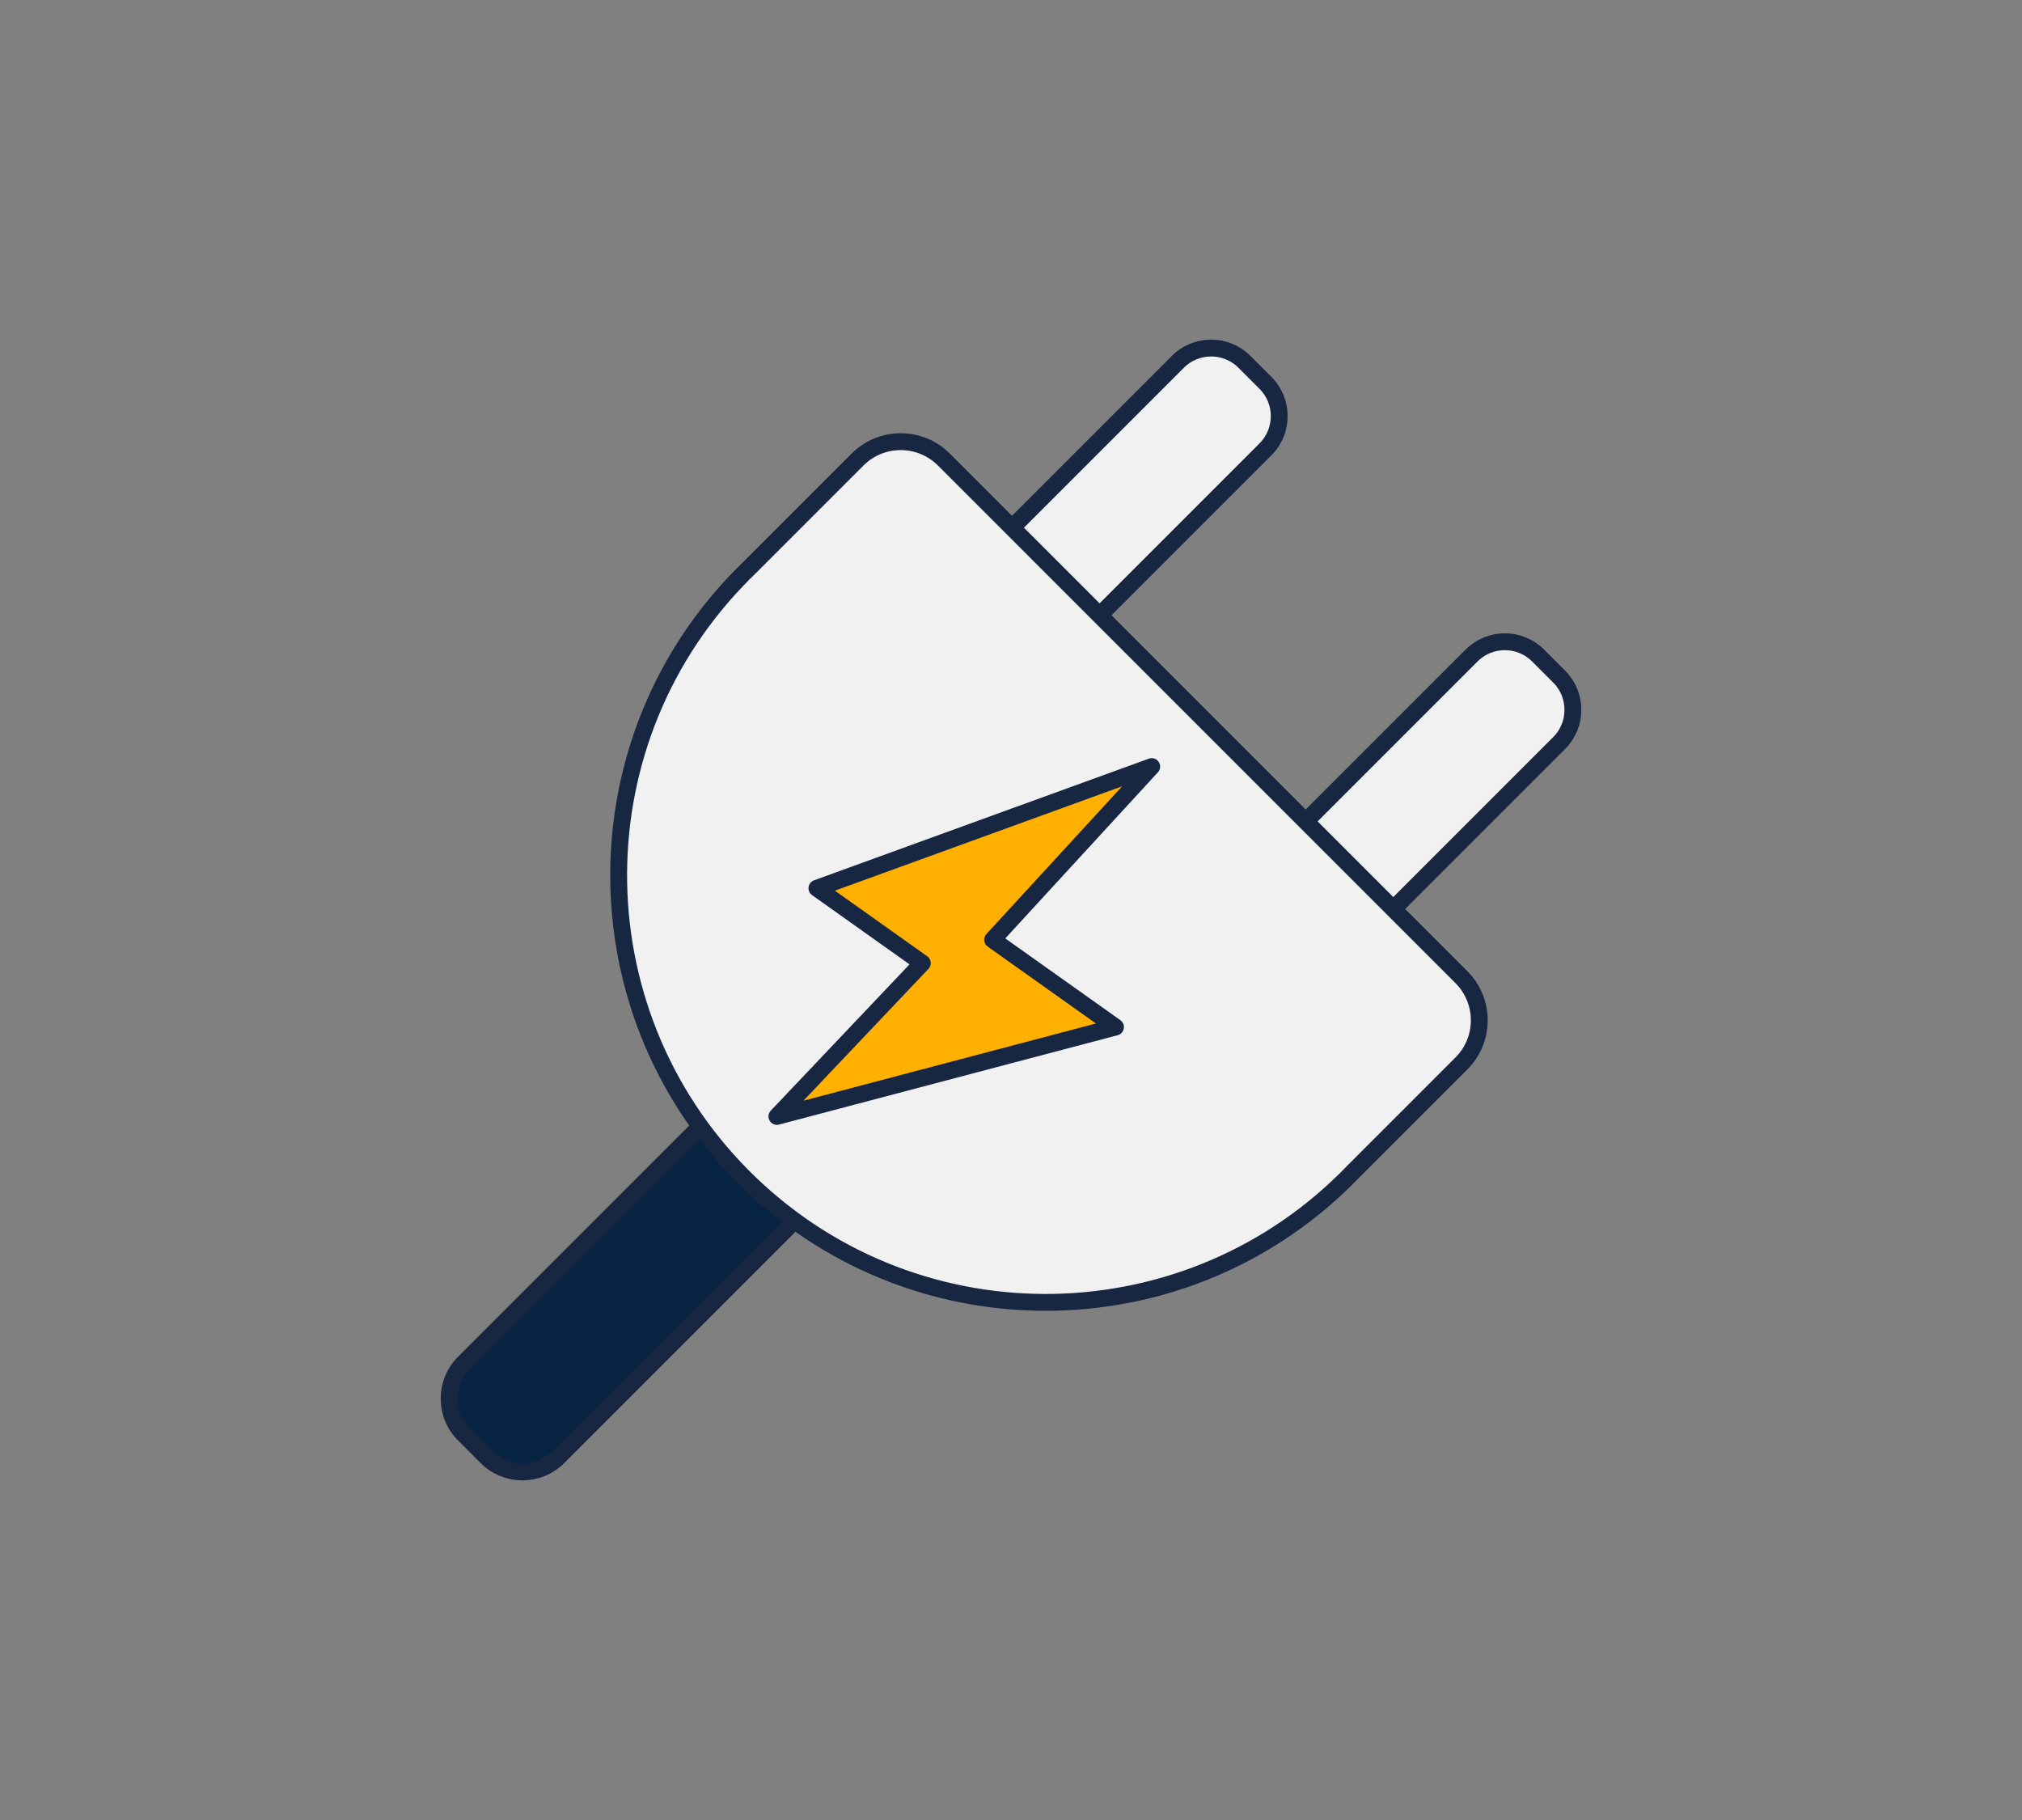 <?xml version="1.0" encoding="utf-8"?>
<svg xmlns="http://www.w3.org/2000/svg" baseProfile="basic" height="108px" id="Ebene_1" version="1.1" viewBox="0 0 120 108" width="120px" x="0px" y="0px">
<rect x="0" y="0" width="120" height="108" fill="#808080" stroke="none"/>
<style type="text/css">
	.st0{fill:#F1F1F2;stroke:#172641;stroke-linecap:round;stroke-linejoin:round;stroke-miterlimit:10;}
	.st1{fill:#172641;stroke:#172641;stroke-miterlimit:10;}
	.st2{fill:#FFB000;stroke:#172641;stroke-miterlimit:10;}
	.st3{fill:#F1F1F2;stroke:#172641;stroke-miterlimit:10;}
	.st4{fill:none;stroke:#172641;stroke-miterlimit:10;}
	.st5{fill:none;stroke:#172641;stroke-linecap:round;stroke-linejoin:round;stroke-miterlimit:10;}
	.st6{fill:#F1F1F2;stroke:#172641;stroke-linecap:round;stroke-linejoin:round;}
	.st7{fill:#FFB000;stroke:#172641;stroke-linecap:round;stroke-linejoin:round;}
	.st8{fill:none;stroke:#172641;stroke-width:3;stroke-linecap:round;stroke-linejoin:round;}
	.st9{fill:#F1F1F2;}
	.st10{fill:#172641;}
	.st11{fill:#FFB000;}
	.st12{fill:#072543;stroke:#172641;stroke-miterlimit:10;}
	.st13{fill:#FFB000;stroke:#072543;stroke-miterlimit:10;}
	.st14{fill:#FFB000;stroke:#072543;stroke-linecap:round;stroke-miterlimit:10;}
	.st15{fill:#072543;stroke:#172641;stroke-linecap:round;stroke-linejoin:round;stroke-miterlimit:10;}
	.st16{fill:#FFFFFF;}
	.st17{opacity:0.5;}
	.st18{fill:#CECECE;stroke:#172641;stroke-linecap:round;stroke-linejoin:round;}
	.st19{fill:#072543;}
	.st20{fill:#FFB000;stroke:#172641;stroke-linejoin:round;stroke-miterlimit:10;}
	.st21{fill:none;stroke:#072543;stroke-width:2;stroke-miterlimit:10;}
	.st22{stroke:#072543;stroke-width:2;stroke-linecap:round;stroke-miterlimit:10;}
	.st23{fill:none;stroke:#072543;stroke-width:2;stroke-linecap:round;stroke-linejoin:round;stroke-miterlimit:10;}
	.st24{fill:#FFB000;stroke:#172641;stroke-linecap:round;stroke-linejoin:round;stroke-miterlimit:10;}
	.st25{fill:#072543;stroke:#072543;stroke-linecap:round;stroke-linejoin:round;stroke-miterlimit:10;}
	.st26{fill:none;stroke:#072543;stroke-width:2;stroke-linecap:round;stroke-miterlimit:10;}
	.st27{fill:#162640;stroke:#172641;stroke-miterlimit:10;}
	.st28{fill:#162640;stroke:#172641;stroke-linecap:round;stroke-miterlimit:10;}
</style>
<g>
	<path class="st12" d="M27.528,85.115l1.356,1.356c1.167,1.167,3.076,1.167,4.243,0l16.564-16.564c1.167-1.167,1.167-3.076,0-4.243&#xD;&#xA;		l-1.356-1.356c-1.167-1.167-3.076-1.167-4.243,0L27.528,80.873C26.362,82.039,26.362,83.949,27.528,85.115z"/>
	<path class="st6" d="M53.042,42.272L54.3,43.53c1.083,1.083,2.855,1.083,3.937,0l16.869-16.869c1.083-1.083,1.083-2.855,0-3.937&#xD;&#xA;		l-1.259-1.259c-1.083-1.083-2.855-1.083-3.937,0L53.042,38.334C51.959,39.417,51.959,41.189,53.042,42.272z"/>
	<path class="st6" d="M70.47,59.7l1.259,1.259c1.083,1.083,2.855,1.083,3.937,0l16.869-16.869c1.083-1.083,1.083-2.855,0-3.937&#xD;&#xA;		l-1.259-1.259c-1.083-1.083-2.855-1.083-3.937,0L70.47,55.762C69.387,56.845,69.387,58.617,70.47,59.7z"/>
	<path class="st6" d="M56.016,27.27L86.73,57.984c1.415,1.415,1.415,3.708,0,5.123l-6.399,6.399&#xD;&#xA;		c-9.702,10.09-25.747,10.405-35.837,0.703s-10.405-25.747-0.703-35.837c0.23-0.239,0.464-0.473,0.703-0.703l6.399-6.399&#xD;&#xA;		C52.307,25.856,54.601,25.856,56.016,27.27z"/>
	<path class="st20" d="M46.108,66.249l20.094-5.303l-7.293-5.181L68.35,45.49l-19.868,7.218l6.255,4.444L46.108,66.249z"/>
</g>
</svg>